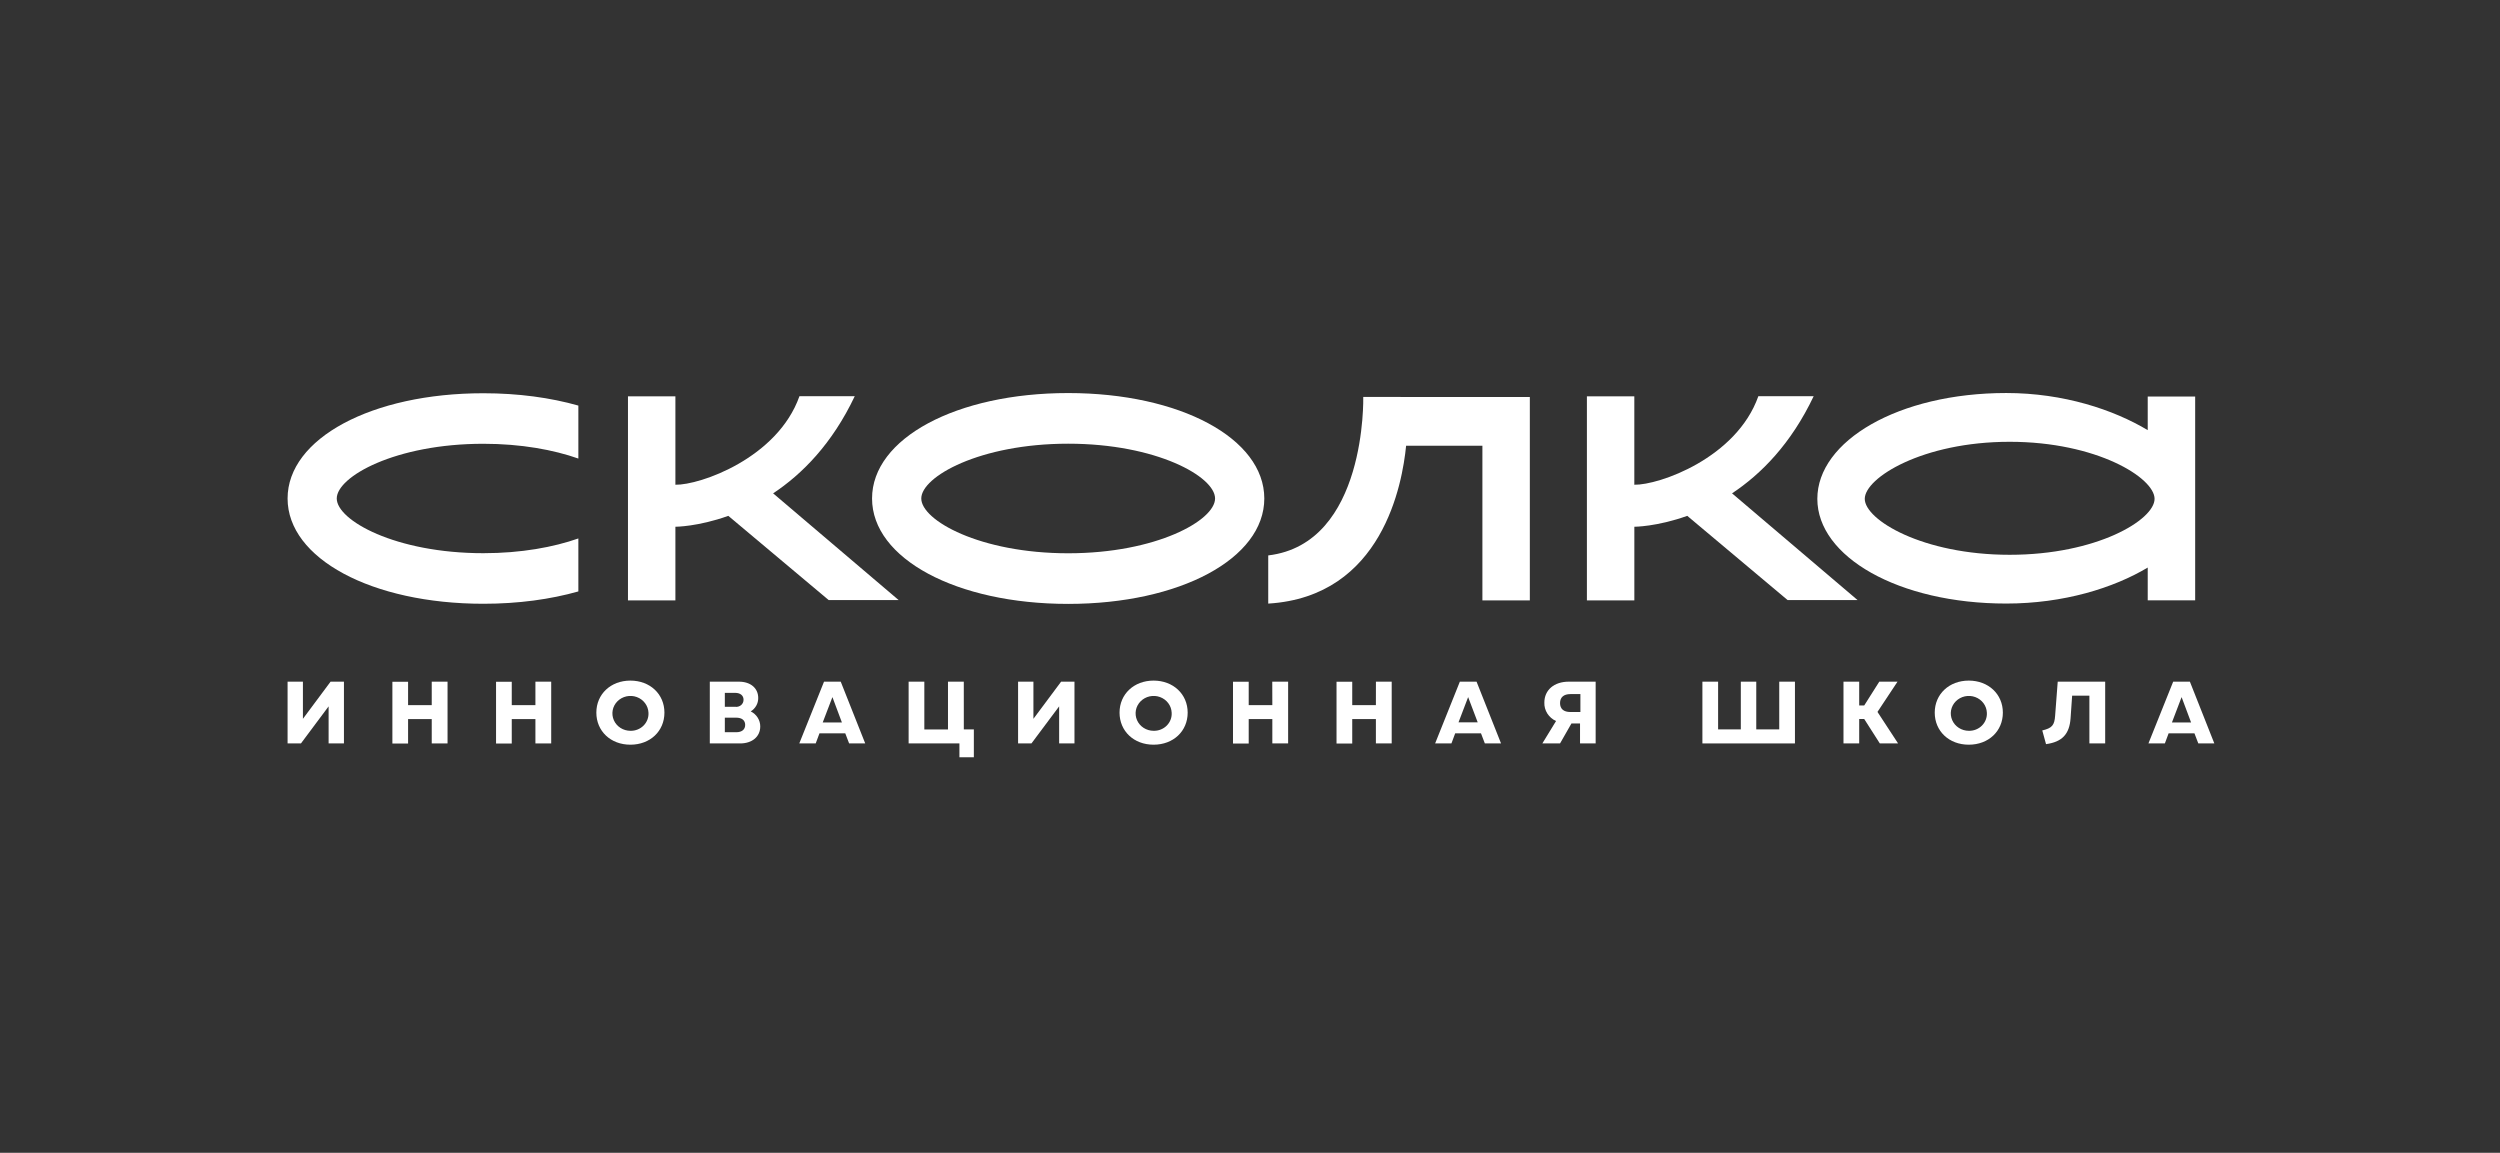 <?xml version="1.0" encoding="UTF-8"?> <svg xmlns="http://www.w3.org/2000/svg" width="180" height="83" viewBox="0 0 180 83" fill="none"><rect x="0" y="0" width="180" height="83" fill="#333333" stroke="none"/><path d="M76.908 39.836C70.55 39.836 66.332 37.462 66.332 35.891C66.332 34.32 70.55 31.946 76.908 31.946C83.267 31.946 87.485 34.32 87.485 35.891C87.485 37.462 83.265 39.836 76.908 39.836ZM76.908 28.3C68.858 28.3 62.788 31.564 62.788 35.891C62.788 40.217 68.859 43.481 76.908 43.481C84.958 43.481 91.03 40.217 91.03 35.891C91.028 31.563 84.958 28.3 76.908 28.3Z" fill="white"></path><path d="M98.154 28.581C98.154 28.581 98.424 39.145 91.313 39.99V43.459C99.56 42.956 100.97 34.806 101.24 32.095H106.733V43.231H110.148V28.584L98.154 28.581Z" fill="white"></path><path d="M20.706 35.891C20.706 40.212 26.767 43.471 34.805 43.471C37.318 43.471 39.639 43.152 41.642 42.583V38.768C39.867 39.392 37.534 39.83 34.805 39.83C28.456 39.83 24.246 37.459 24.246 35.891C24.246 34.323 28.458 31.952 34.805 31.952C37.534 31.952 39.867 32.391 41.642 33.016V29.202C39.639 28.633 37.32 28.314 34.805 28.314C26.767 28.311 20.706 31.571 20.706 35.891Z" fill="white"></path><path d="M64.701 43.204L55.665 35.521C57.754 34.137 59.914 31.959 61.543 28.525H57.561C55.982 32.989 50.389 34.936 48.629 34.901V28.535H45.214V43.231H48.629V37.926C48.629 37.926 50.246 37.926 52.439 37.141L59.663 43.204H64.701Z" fill="white"></path><path d="M133.743 43.204L124.707 35.521C126.796 34.137 128.958 31.959 130.585 28.525H126.602C125.025 32.989 119.431 34.936 117.671 34.901V28.535H114.257V43.231H117.673V37.926C117.673 37.926 119.289 37.926 121.483 37.141L128.706 43.204H133.743Z" fill="white"></path><path d="M144.695 39.945C138.423 39.945 134.263 37.429 134.263 35.917C134.263 34.404 138.425 31.809 144.695 31.809C150.967 31.809 155.129 34.404 155.129 35.917C155.129 37.431 150.967 39.945 144.695 39.945ZM154.636 30.97C152.182 29.501 148.589 28.297 144.45 28.297C136.696 28.297 130.848 31.748 130.848 35.917C130.848 40.086 136.696 43.456 144.45 43.456C148.589 43.456 152.182 42.332 154.636 40.864V43.226H158.052V28.549H154.636V30.97Z" fill="white"></path><path d="M23.801 49.08H24.764V53.527H23.66V50.858L21.668 53.527H20.706V49.08H21.81V51.755L23.801 49.08Z" fill="white"></path><path d="M31.085 49.08H32.223V53.527H31.085V51.774H29.382V53.534H28.252V49.087H29.382V50.77H31.085V49.08Z" fill="white"></path><path d="M38.55 49.08H39.687V53.527H38.55V51.774H36.846V53.534H35.716V49.087H36.846V50.77H38.55V49.08Z" fill="white"></path><path d="M42.937 51.309C42.937 49.977 43.974 49.003 45.388 49.003C46.803 49.003 47.839 49.977 47.839 51.309C47.839 52.641 46.815 53.618 45.388 53.618C43.962 53.618 42.937 52.637 42.937 51.309ZM46.69 51.309C46.679 51.063 46.593 50.826 46.444 50.627C46.295 50.428 46.089 50.275 45.851 50.188C45.613 50.101 45.354 50.084 45.106 50.138C44.858 50.192 44.631 50.316 44.455 50.493C44.279 50.67 44.16 50.894 44.114 51.135C44.068 51.377 44.097 51.627 44.196 51.853C44.295 52.079 44.461 52.273 44.673 52.408C44.885 52.544 45.134 52.617 45.388 52.618C45.565 52.622 45.74 52.591 45.904 52.526C46.067 52.461 46.215 52.364 46.337 52.241C46.46 52.117 46.554 51.971 46.615 51.811C46.675 51.65 46.701 51.48 46.69 51.309Z" fill="white"></path><path d="M54.738 52.306C54.738 53.039 54.154 53.527 53.295 53.527H51.106V49.08H53.204C54.038 49.08 54.592 49.545 54.592 50.256C54.594 50.448 54.547 50.637 54.452 50.806C54.358 50.975 54.22 51.118 54.053 51.221C54.26 51.323 54.433 51.478 54.554 51.67C54.675 51.861 54.739 52.082 54.738 52.306ZM52.944 49.886H52.188V50.891H52.944C53.019 50.9 53.094 50.894 53.166 50.872C53.238 50.851 53.305 50.814 53.361 50.766C53.417 50.717 53.462 50.658 53.492 50.591C53.522 50.524 53.537 50.452 53.535 50.379C53.535 50.084 53.309 49.886 52.934 49.886H52.944ZM53.009 52.72C53.418 52.72 53.653 52.523 53.653 52.193C53.653 51.862 53.413 51.672 53.009 51.672H52.188V52.72H53.009Z" fill="white"></path><path d="M61.137 53.527L60.86 52.802H59.001L58.731 53.527H57.548L59.33 49.08H60.533L62.296 53.527H61.137ZM59.934 50.191L59.236 52.016H60.617L59.934 50.191Z" fill="white"></path><path d="M69.395 52.516H70.117V54.524H69.078V53.527H65.421V49.08H66.552V52.523H68.255V49.08H69.393L69.395 52.516Z" fill="white"></path><path d="M76.4 49.08H77.362V53.527H76.258V50.858L74.264 53.527H73.302V49.08H74.406V51.755L76.4 49.08Z" fill="white"></path><path d="M80.607 51.309C80.607 49.977 81.646 49.003 83.058 49.003C84.47 49.003 85.512 49.977 85.512 51.309C85.512 52.641 84.485 53.618 83.058 53.618C81.632 53.618 80.607 52.637 80.607 51.309ZM84.36 51.309C84.349 51.063 84.264 50.826 84.115 50.627C83.966 50.428 83.76 50.275 83.521 50.188C83.283 50.101 83.024 50.084 82.776 50.138C82.528 50.192 82.302 50.316 82.125 50.493C81.949 50.67 81.83 50.894 81.784 51.135C81.739 51.377 81.767 51.627 81.866 51.853C81.966 52.079 82.131 52.273 82.343 52.408C82.555 52.544 82.804 52.617 83.058 52.618C83.235 52.622 83.411 52.591 83.574 52.526C83.737 52.461 83.885 52.364 84.007 52.241C84.13 52.117 84.225 51.971 84.285 51.811C84.346 51.65 84.371 51.48 84.36 51.309Z" fill="white"></path><path d="M91.603 49.08H92.745V53.527H91.608V51.774H89.907V53.534H88.776V49.087H89.907V50.77H91.608L91.603 49.08Z" fill="white"></path><path d="M99.067 49.08H100.202V53.527H99.064V51.774H97.361V53.534H96.23V49.087H97.361V50.77H99.064L99.067 49.08Z" fill="white"></path><path d="M106.909 53.527L106.632 52.802H104.773L104.503 53.527H103.329L105.109 49.08H106.312L108.075 53.527H106.909ZM105.706 50.191L105.013 52.007H106.394L105.706 50.191Z" fill="white"></path><path d="M114.887 49.08V53.527H113.762V52.09H113.144L112.323 53.527H111.049L112.035 51.914C111.775 51.797 111.557 51.608 111.407 51.372C111.258 51.136 111.183 50.863 111.193 50.586C111.193 49.684 111.895 49.08 112.947 49.08H114.887ZM113.067 49.975C112.586 49.975 112.323 50.207 112.323 50.623C112.323 51.039 112.586 51.265 113.067 51.265H113.789V49.975H113.067Z" fill="white"></path><path d="M128.106 49.08H129.236V53.527H122.573V49.08H123.704V52.516H125.339V49.08H126.451V52.516H128.106V49.08Z" fill="white"></path><path d="M135.347 53.527L134.223 51.767H133.862V53.527H132.731V49.08H133.862V50.795H134.223L135.308 49.08H136.621L135.178 51.258L136.662 53.527H135.347Z" fill="white"></path><path d="M139.301 51.309C139.301 49.977 140.34 49.003 141.752 49.003C143.164 49.003 144.206 49.977 144.206 51.309C144.206 52.641 143.179 53.618 141.752 53.618C140.325 53.618 139.301 52.637 139.301 51.309ZM143.054 51.309C143.043 51.063 142.958 50.826 142.809 50.627C142.66 50.428 142.453 50.275 142.215 50.188C141.977 50.101 141.718 50.084 141.47 50.138C141.221 50.192 140.996 50.316 140.819 50.493C140.643 50.67 140.524 50.894 140.478 51.135C140.432 51.377 140.461 51.627 140.56 51.853C140.66 52.079 140.825 52.273 141.037 52.408C141.249 52.544 141.498 52.617 141.752 52.618C141.929 52.622 142.105 52.591 142.268 52.526C142.431 52.461 142.579 52.364 142.701 52.241C142.824 52.117 142.919 51.971 142.979 51.811C143.039 51.65 143.065 51.48 143.054 51.309Z" fill="white"></path><path d="M148.156 49.08H151.573V53.527H150.436V50.089H149.194L149.082 51.704C149.002 52.878 148.457 53.42 147.314 53.578L147.044 52.592C147.746 52.423 147.924 52.225 147.97 51.518L148.156 49.08Z" fill="white"></path><path d="M158.278 53.527L158.001 52.802H156.14L155.87 53.527H154.687L156.469 49.08H157.672L159.432 53.527H158.278ZM157.075 50.191L156.38 52.016H157.758L157.075 50.191Z" fill="white"></path></svg> 